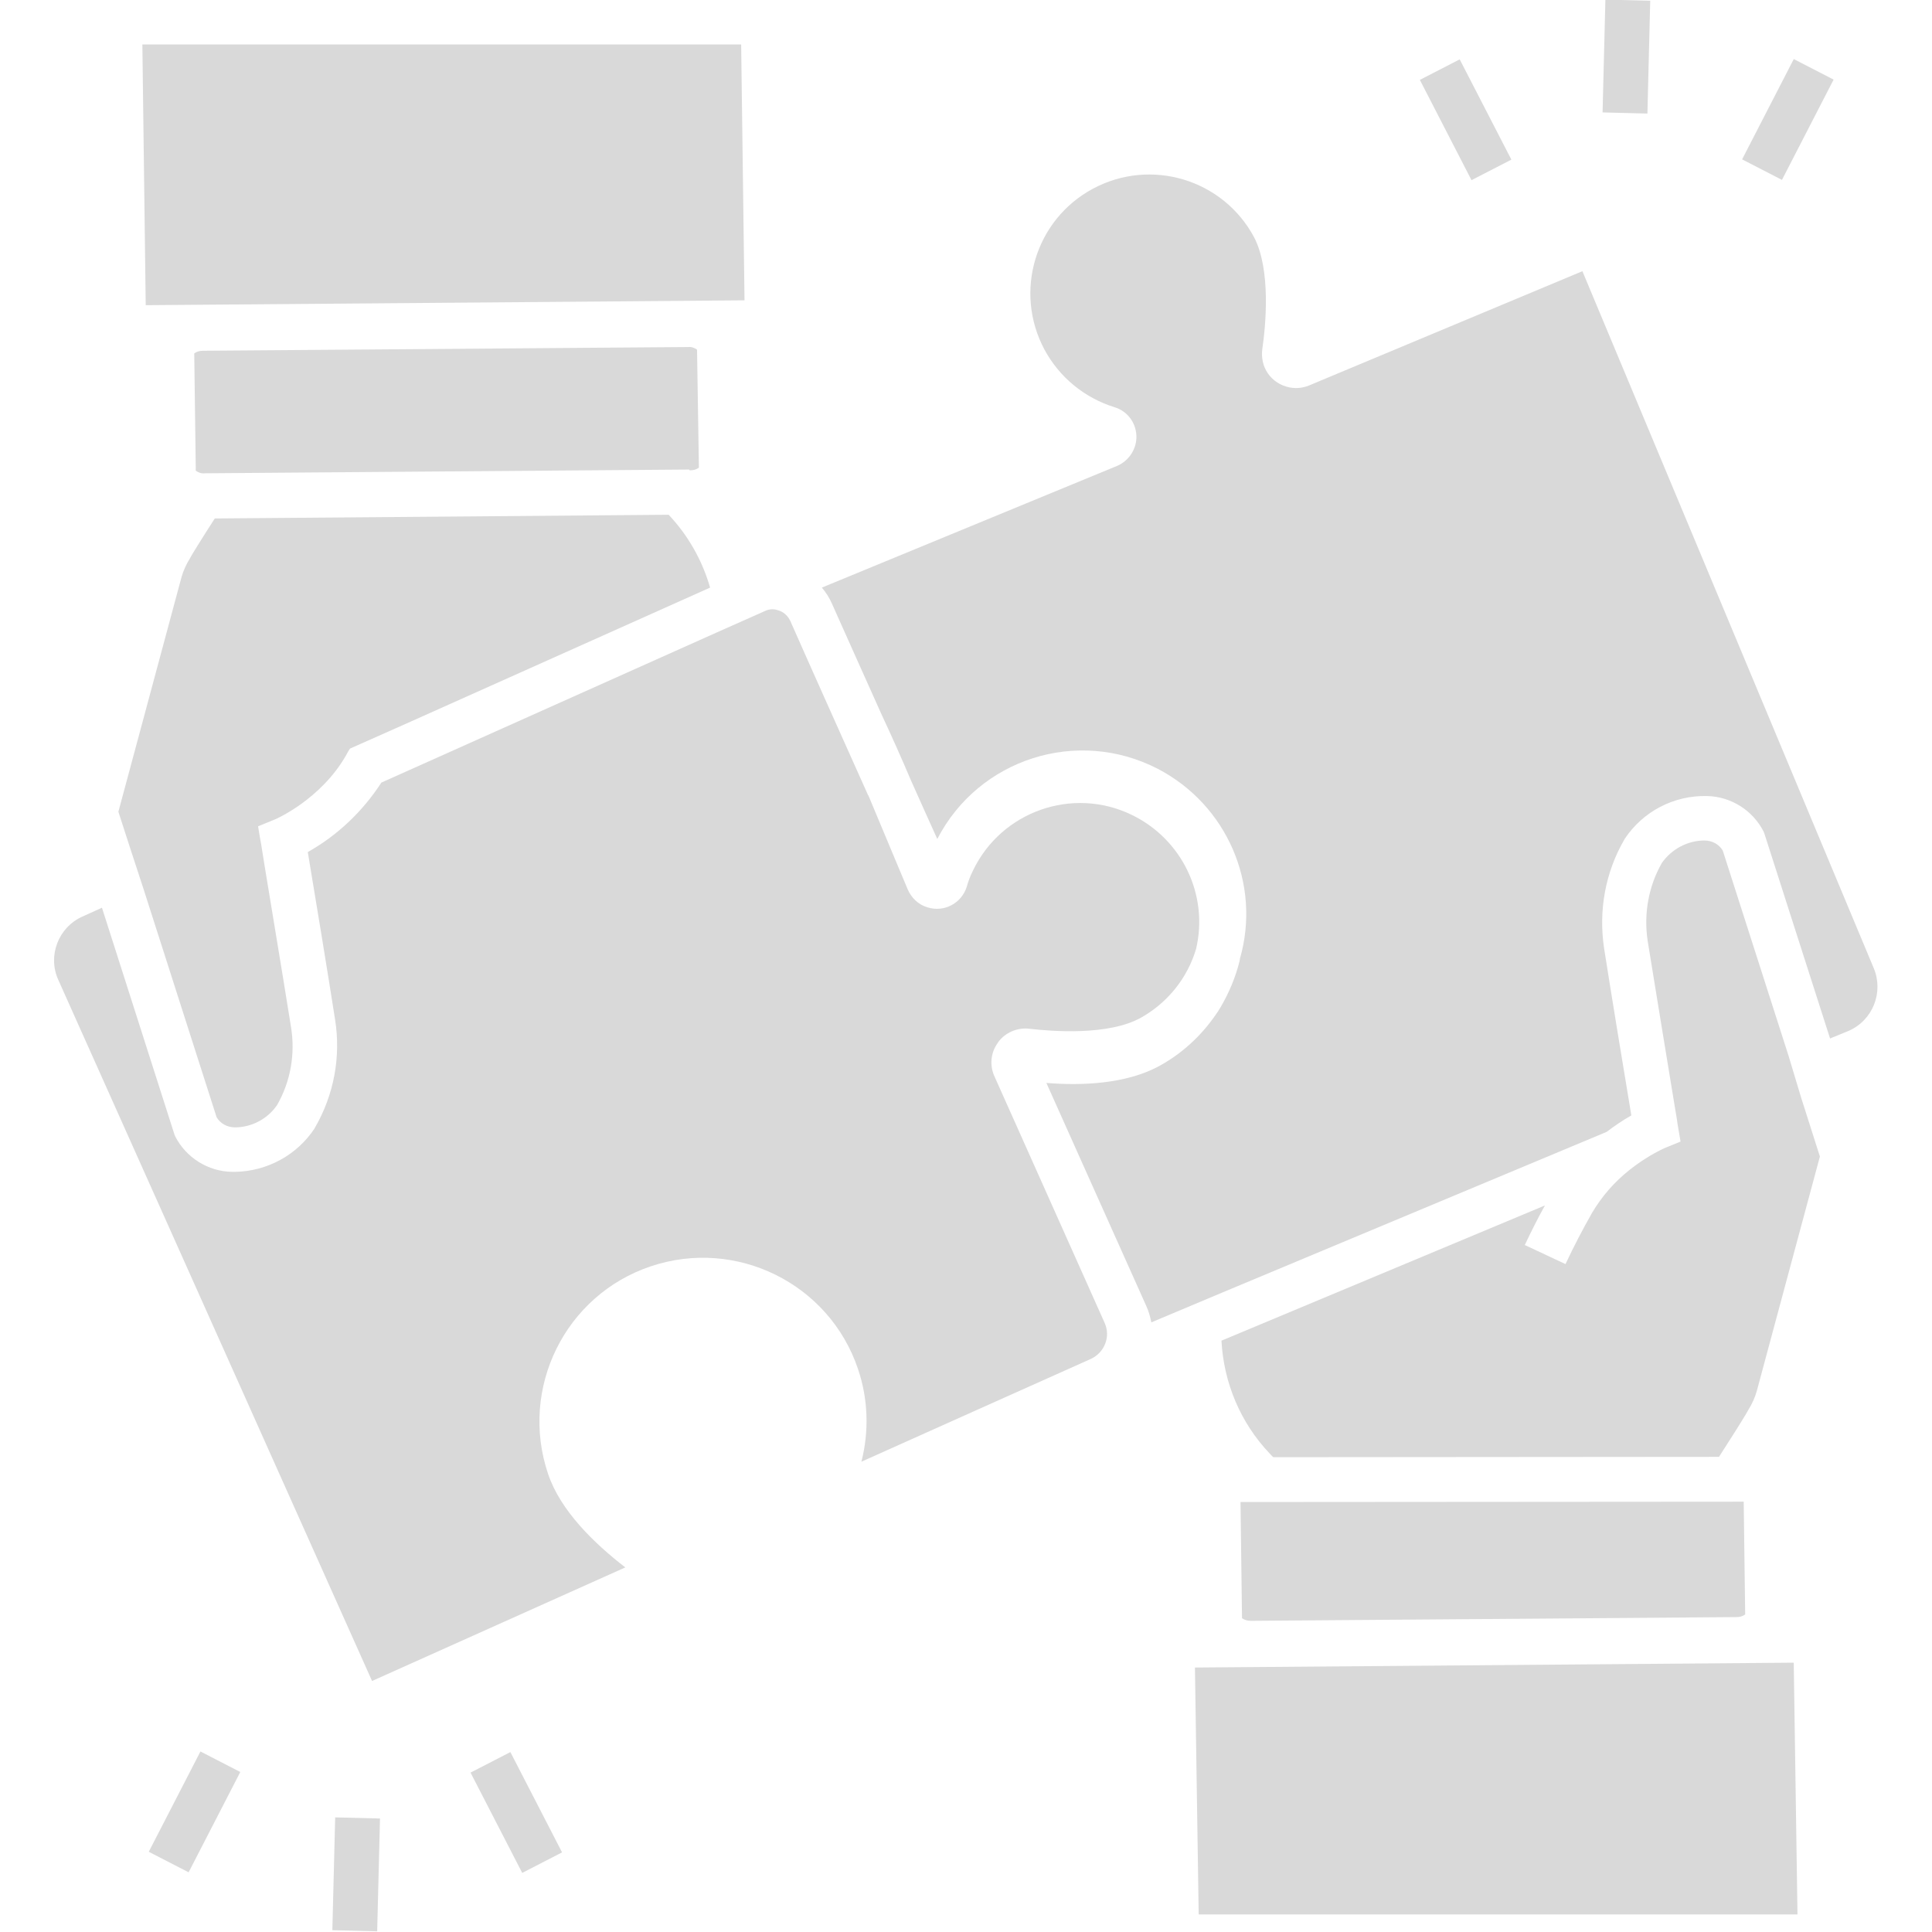 <svg width="80" height="80" viewBox="0 0 80 80" fill="none" xmlns="http://www.w3.org/2000/svg">
<g clip-path="url(#clip0_1478_9626)">
<path d="M19.484 73.4L21.134 72.55L23.274 76.703L21.624 77.553L19.484 73.4Z" fill="#D9D9D9"/>
<path d="M6.16 76.678L8.3 72.525L9.95 73.375L7.81 77.528L6.16 76.678Z" fill="#D9D9D9"/>
<path d="M13.762 79.925L13.879 75.254L15.735 75.3L15.618 79.972L13.762 79.925Z" fill="#D9D9D9"/>
<path d="M58.793 3.308L60.443 2.458L62.583 6.61L60.932 7.46L58.793 3.308Z" fill="#D9D9D9"/>
<path d="M72.137 6.599L74.276 2.446L75.926 3.296L73.787 7.449L72.137 6.599Z" fill="#D9D9D9"/>
<path d="M66.359 4.655L66.476 -0.016L68.332 0.03L68.216 4.702L66.359 4.655Z" fill="#D9D9D9"/>
<path d="M71.909 66.96C72.032 66.96 72.156 66.93 72.264 66.852L72.203 62.181L51.367 62.196L51.429 67.007C51.537 67.084 51.661 67.115 51.8 67.115L71.909 66.96Z" fill="#D9D9D9"/>
<path d="M49.48 69.049L49.635 79.273H74.43L74.275 68.848L49.48 69.049Z" fill="#D9D9D9"/>
<path d="M74.058 43.712L71.336 35.22C71.181 34.957 70.888 34.803 70.578 34.803C69.882 34.803 69.217 35.158 68.815 35.731C68.258 36.705 68.057 37.85 68.227 38.964C68.459 40.387 69.047 44.006 69.325 45.677C69.418 46.203 69.464 46.527 69.464 46.543L69.588 47.27L68.908 47.548C68.382 47.796 67.902 48.105 67.454 48.461C66.835 48.956 66.325 49.544 65.922 50.224C65.536 50.905 65.164 51.616 64.824 52.343L63.138 51.554C63.401 50.998 63.679 50.441 63.973 49.915L50.578 55.514C50.671 57.262 51.367 58.917 52.574 60.186C52.62 60.232 52.666 60.294 52.728 60.34L71.181 60.325C71.243 60.232 71.305 60.124 71.367 60.031C71.908 59.196 72.372 58.438 72.372 58.422L72.388 58.391C72.543 58.144 72.666 57.881 72.744 57.602L75.358 47.889L74.584 45.46L74.058 43.712Z" fill="#D9D9D9"/>
<path d="M77.589 40.093L65.524 11.23L54.201 15.963C53.49 16.257 52.655 15.916 52.361 15.205C52.268 14.973 52.237 14.71 52.268 14.463C52.407 13.519 52.639 11.183 51.928 9.822C50.644 7.425 47.658 6.527 45.261 7.811C42.863 9.095 41.966 12.08 43.25 14.478C43.869 15.623 44.905 16.473 46.143 16.86C46.669 17.015 47.024 17.479 47.055 18.02C47.086 18.561 46.761 19.072 46.266 19.288L34.031 24.331C34.201 24.532 34.341 24.749 34.449 24.996C34.99 26.203 35.733 27.873 36.506 29.59C36.924 30.487 37.341 31.415 37.713 32.297C38.115 33.194 38.486 34.029 38.811 34.741C40.528 31.415 44.611 30.116 47.937 31.833C50.798 33.318 52.237 36.612 51.34 39.706V39.722C51.34 39.752 51.324 39.783 51.324 39.814C51.154 40.48 50.891 41.114 50.535 41.717C50.474 41.825 50.412 41.918 50.334 42.026C49.716 42.923 48.896 43.666 47.937 44.176C46.607 44.872 44.843 44.965 43.328 44.842L47.457 54.06C47.566 54.292 47.627 54.524 47.674 54.756L48.741 54.308L50.582 53.534L66.529 46.868C66.854 46.62 67.194 46.388 67.55 46.187C67.287 44.625 66.653 40.758 66.421 39.258C66.189 37.711 66.468 36.133 67.256 34.772L67.272 34.741C68.03 33.596 69.314 32.931 70.675 32.962C71.665 32.978 72.577 33.55 73.026 34.432L73.057 34.509L75.779 43.001L76.537 42.691C77.543 42.258 78.007 41.098 77.589 40.093Z" fill="#D9D9D9"/>
<path d="M30.829 12.436L30.69 1.841H5.895L6.034 12.637L30.829 12.436Z" fill="#D9D9D9"/>
<path d="M8.399 14.524C8.275 14.524 8.151 14.555 8.043 14.633L8.105 19.304V19.489C8.213 19.567 8.337 19.613 8.476 19.598L28.538 19.443L28.553 19.474H28.584C28.708 19.474 28.832 19.443 28.94 19.366L28.863 14.478C28.755 14.401 28.631 14.354 28.491 14.37L8.399 14.524Z" fill="#D9D9D9"/>
<path d="M41.175 44.563C40.974 44.115 41.02 43.589 41.314 43.187C41.314 43.171 41.33 43.171 41.33 43.156C41.624 42.753 42.134 42.537 42.629 42.599C43.573 42.707 45.908 42.893 47.254 42.135C48.352 41.516 49.172 40.495 49.528 39.289C50.054 37.046 48.94 34.741 46.852 33.736C44.408 32.56 41.469 33.596 40.293 36.04C40.185 36.257 40.092 36.489 40.031 36.721C39.814 37.401 39.102 37.788 38.406 37.572C38.035 37.463 37.741 37.185 37.587 36.829C37.2 35.917 36.612 34.493 35.962 32.947C35.962 32.947 35.962 32.931 35.947 32.931C34.833 30.441 33.534 27.549 32.73 25.723C32.637 25.522 32.482 25.367 32.281 25.29C32.188 25.259 32.095 25.228 31.987 25.228C31.879 25.228 31.755 25.259 31.662 25.306L31.492 25.383L29.682 26.187L15.792 32.405C15.019 33.596 13.982 34.586 12.745 35.282C13.008 36.845 13.642 40.712 13.874 42.212C14.122 43.759 13.828 45.337 13.039 46.698L13.024 46.729C12.296 47.827 11.075 48.492 9.76 48.523C9.713 48.523 9.667 48.523 9.605 48.523C8.615 48.508 7.703 47.935 7.254 47.053L7.223 46.976L4.222 37.587L3.402 37.958C2.413 38.407 1.964 39.583 2.413 40.572L15.406 69.606L25.893 64.903C24.609 63.913 23.201 62.552 22.691 61.021C21.5 57.479 23.402 53.627 26.945 52.436C30.487 51.245 34.338 53.148 35.529 56.69C35.947 57.927 35.993 59.258 35.669 60.526C38.313 59.335 42.614 57.417 45.166 56.272C45.738 56.009 46.001 55.344 45.738 54.772L41.175 44.563Z" fill="#D9D9D9"/>
<path d="M5.954 36.844L8.97 46.264C9.125 46.527 9.419 46.682 9.728 46.682C10.424 46.682 11.089 46.326 11.476 45.754C12.033 44.779 12.234 43.635 12.049 42.521C11.755 40.65 10.811 35.004 10.811 34.942L10.765 34.694L10.687 34.215L11.368 33.937C11.383 33.937 13.286 33.117 14.338 31.261C14.384 31.168 14.431 31.09 14.492 30.998L16.998 29.884L29.404 24.331C29.079 23.202 28.491 22.165 27.687 21.315L8.893 21.469C8.352 22.305 7.888 23.063 7.888 23.078L7.872 23.109C7.718 23.357 7.594 23.619 7.516 23.898L4.902 33.612L5.382 35.097L5.954 36.844Z" fill="#D9D9D9"/>
</g>
<defs>
<clipPath id="clip0_1478_9626">
<rect width="80" height="80" fill="white"/>
</clipPath>
</defs>
</svg>
